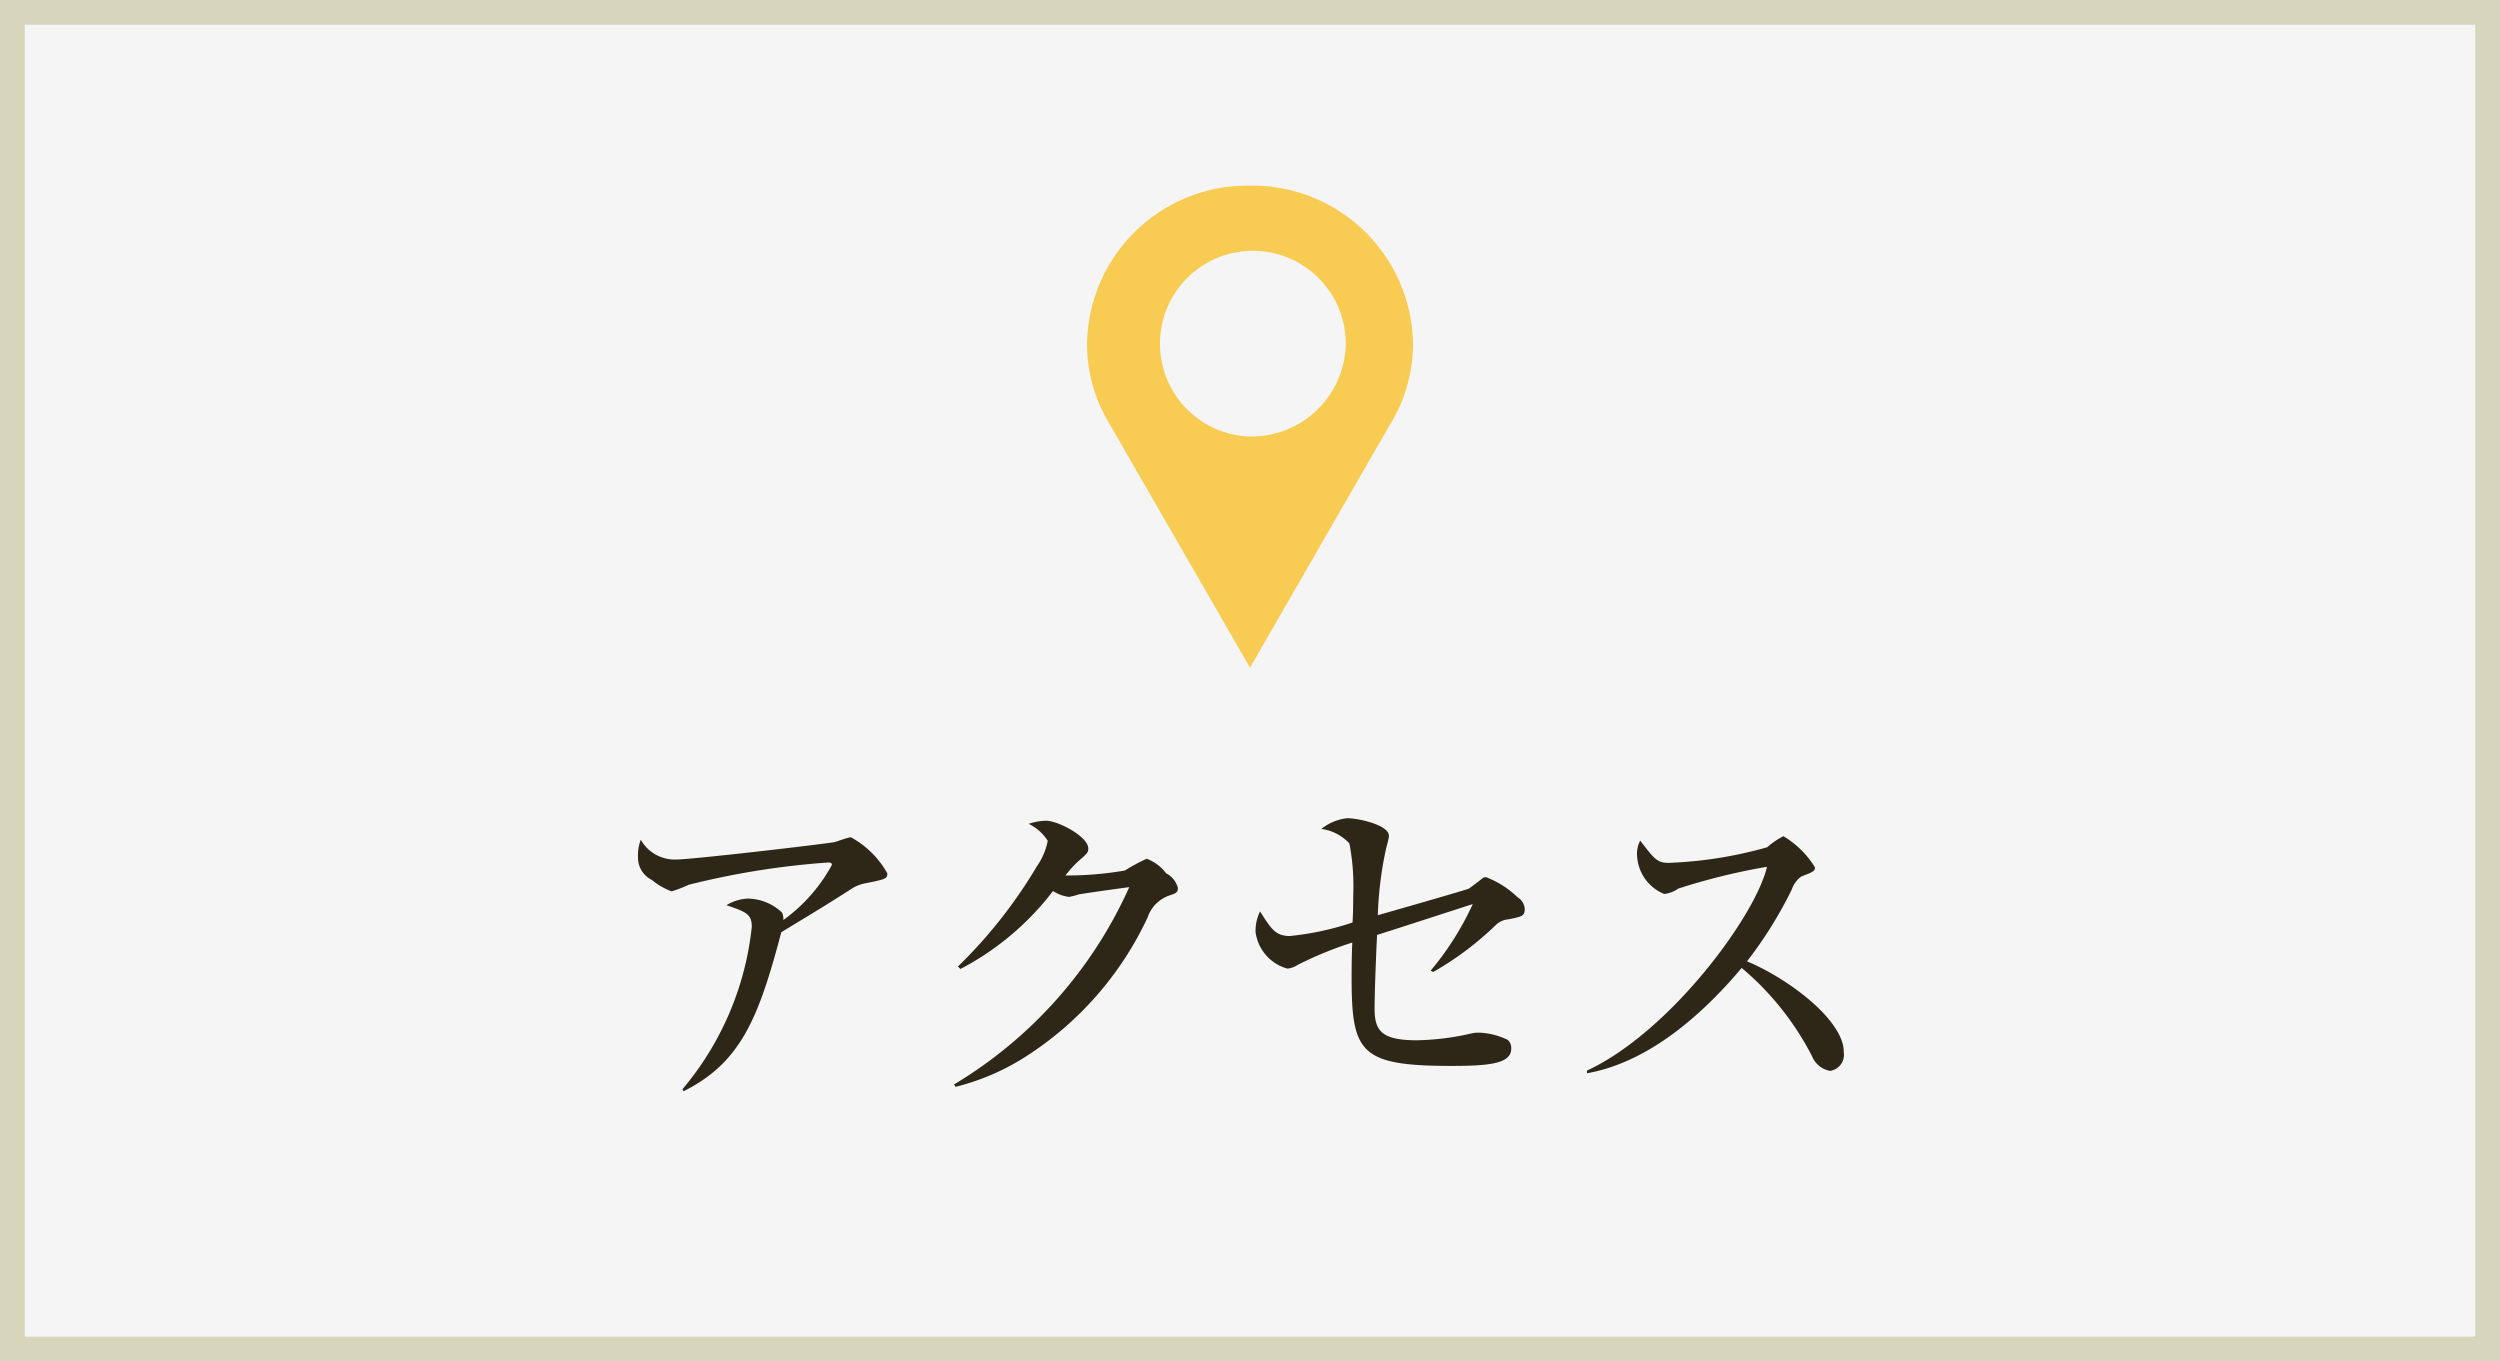 <svg id="icon_access.svg" xmlns="http://www.w3.org/2000/svg" width="101" height="55" viewBox="0 0 101 55">
  <rect x="0" y="0" width="101" height="55" fill="#808080" stroke="none"/>
  <defs>
    <style>
      .cls-1 {
        fill: #f5f5f5;
        stroke: #d6d6bd;
        stroke-width: 1px;
      }

      .cls-2 {
        fill: #2e2717;
      }

      .cls-2, .cls-3 {
        fill-rule: evenodd;
      }

      .cls-3 {
        fill: #f8cb52;
      }
    </style>
  </defs>
  <rect id="長方形_518" data-name="長方形 518" class="cls-1" x="0.5" y="0.5" width="100" height="54"/>
  <path id="アクセス_のコピー" data-name="アクセス のコピー" class="cls-2" d="M90.348,49.781a3.771,3.771,0,0,0-1.471-1.456c-0.1,0-.56.168-0.672,0.2-1.065.154-5.8,0.7-6.389,0.7a1.577,1.577,0,0,1-1.429-.8,1.8,1.8,0,0,0-.112.714,1,1,0,0,0,.56.91,2.711,2.711,0,0,0,.8.462,5.232,5.232,0,0,0,.687-0.266,32.405,32.405,0,0,1,5.632-.9c0.14,0,.154.042,0.154,0.1a6.681,6.681,0,0,1-1.962,2.226,0.569,0.569,0,0,0-.056-0.308,2.054,2.054,0,0,0-1.4-.56,1.837,1.837,0,0,0-.841.266c0.813,0.28,1.023.364,1.023,0.882a12.146,12.146,0,0,1-2.8,6.553l0.042,0.084c2.312-1.162,3.026-2.927,3.951-6.427,1.709-1.037,1.892-1.148,2.9-1.793a1.655,1.655,0,0,1,.42-0.168C90.306,50.019,90.348,50,90.348,49.781Zm11.739,0.588a0.94,0.94,0,0,0-.476-0.588,1.757,1.757,0,0,0-.785-0.588,7.806,7.806,0,0,0-.883.476,13.618,13.618,0,0,1-2.4.2,4.845,4.845,0,0,1,.518-0.574c0.378-.322.406-0.364,0.406-0.518,0-.476-1.219-1.12-1.709-1.12a2.381,2.381,0,0,0-.7.126,1.9,1.9,0,0,1,.771.686,2.663,2.663,0,0,1-.434,1.022A19.536,19.536,0,0,1,93.2,53.547l0.1,0.1a11.224,11.224,0,0,0,3.741-3.15,1.532,1.532,0,0,0,.644.238,2.709,2.709,0,0,0,.392-0.1c0.6-.1,1.723-0.252,2.045-0.294a17.749,17.749,0,0,1-7.075,7.968l0.056,0.1a9.524,9.524,0,0,0,2.83-1.218,13.409,13.409,0,0,0,4.932-5.629,1.411,1.411,0,0,1,.869-0.882C102,50.593,102.087,50.565,102.087,50.369ZM116.1,51.223a0.6,0.6,0,0,0-.294-0.476,3.752,3.752,0,0,0-1.275-.812,0.278,0.278,0,0,0-.182.084c-0.07.056-.421,0.322-0.5,0.378-0.056.042-3.152,0.924-3.685,1.078a14.547,14.547,0,0,1,.309-2.576c0.042-.21.14-0.518,0.14-0.63,0-.449-1.261-0.714-1.682-0.714a2.029,2.029,0,0,0-1.05.434,1.874,1.874,0,0,1,1.135.588,9.155,9.155,0,0,1,.154,2.1c0,0.532-.014.882-0.028,1.092a11.488,11.488,0,0,1-2.536.546c-0.575,0-.757-0.294-1.2-0.994a1.8,1.8,0,0,0-.182.826,1.771,1.771,0,0,0,1.288,1.485,0.913,0.913,0,0,0,.421-0.154,15.131,15.131,0,0,1,2.2-.9c-0.014.294-.028,0.728-0.028,1.414,0,3.053.35,3.571,4.049,3.571,1.555,0,2.4-.1,2.4-0.7a0.433,0.433,0,0,0-.14-0.35,2.876,2.876,0,0,0-1.149-.294,1.349,1.349,0,0,0-.365.042,10.455,10.455,0,0,1-2.157.266c-1.443,0-1.71-.392-1.71-1.288,0-.476.042-1.764,0.1-2.968,0.547-.168,3.251-1.05,3.867-1.246a11.857,11.857,0,0,1-1.7,2.688l0.1,0.056a12.617,12.617,0,0,0,2.508-1.876,0.827,0.827,0,0,1,.533-0.252C115.97,51.531,116.1,51.517,116.1,51.223Zm12.888,5.769c0-1.26-2.2-2.94-3.909-3.654a16.773,16.773,0,0,0,1.808-2.9,1.067,1.067,0,0,1,.392-0.532c0.448-.168.546-0.21,0.546-0.364a3.78,3.78,0,0,0-1.275-1.26,3.223,3.223,0,0,0-.658.448,16.793,16.793,0,0,1-3.979.63c-0.463,0-.575-0.154-1.149-0.9a1.154,1.154,0,0,0-.126.616,1.764,1.764,0,0,0,1.093,1.54A1.188,1.188,0,0,0,122.3,50.4a25.715,25.715,0,0,1,3.587-.882c-0.463,1.988-3.923,6.679-7.272,8.233V57.86c1.976-.35,4.105-1.708,6.249-4.256a11.55,11.55,0,0,1,2.844,3.57,0.961,0.961,0,0,0,.729.589A0.654,0.654,0,0,0,128.984,56.992Z" transform="translate(-54.5 -14.5)"/>
  <path id="シェイプ_32" data-name="シェイプ 32" class="cls-3" d="M105,22a6.487,6.487,0,0,0-6.584,6.385,6.187,6.187,0,0,0,.809,3.07h0L105,41.472l5.654-9.816a6.213,6.213,0,0,0,.931-3.275A6.488,6.488,0,0,0,105,22Zm0,10.137a3.753,3.753,0,1,1,3.869-3.752A3.81,3.81,0,0,1,105,32.133Z" transform="translate(-54.5 -14.5)"/>
</svg>
